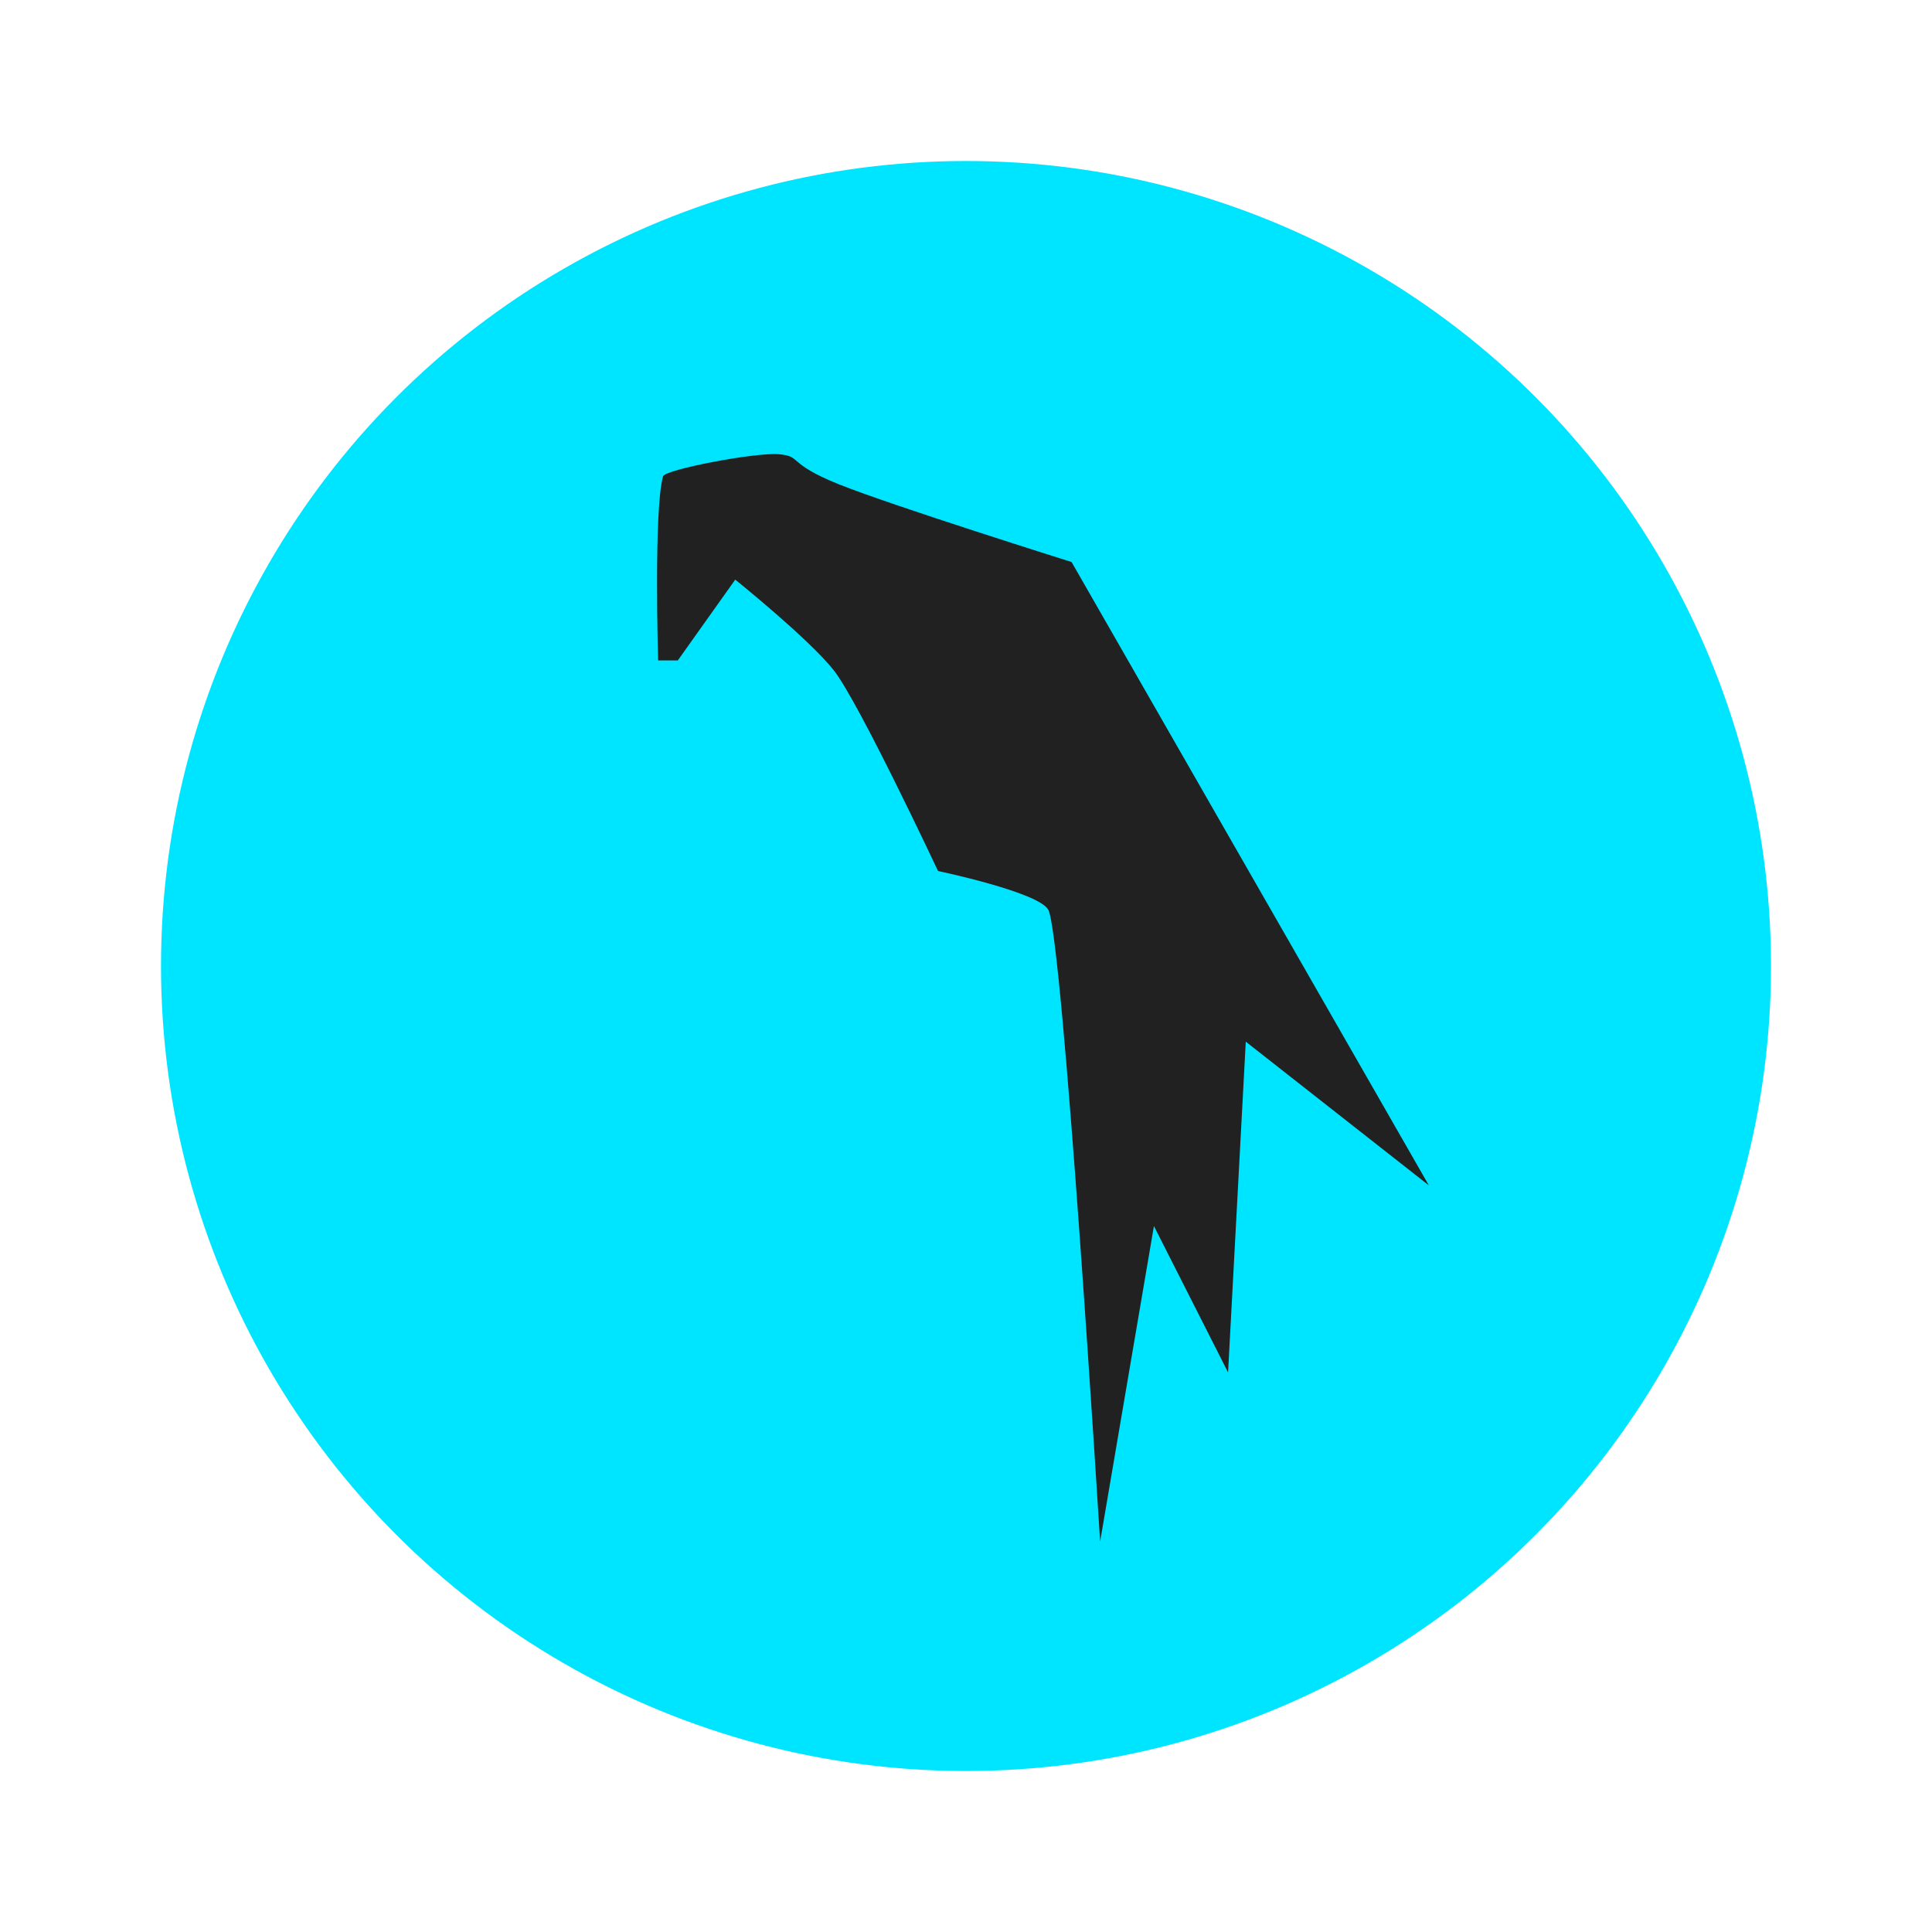 <svg xmlns="http://www.w3.org/2000/svg" x="0px" y="0px" width="100" height="100" viewBox="0 0 48 48">
<circle cx="24" cy="24" r="20" fill="#00e5ff"></circle>
<path fill="#212121" d="M16.84,16.408h-0.489c0,0-0.112-3.752,0.122-4.573c0.049-0.171,2.287-0.599,2.874-0.55 c0.587,0.049,0.183,0.22,1.492,0.746c1.308,0.526,5.784,1.932,5.784,1.932L35.5,29.451l-4.549-3.571l-0.44,8.217l-1.842-3.636 l-1.337,7.842c0,0-0.927-15.052-1.288-15.701c-0.245-0.44-2.739-0.962-2.739-0.962s-1.973-4.207-2.592-4.989 c-0.62-0.783-2.446-2.25-2.446-2.25L16.84,16.408z">
</path>
</svg>
